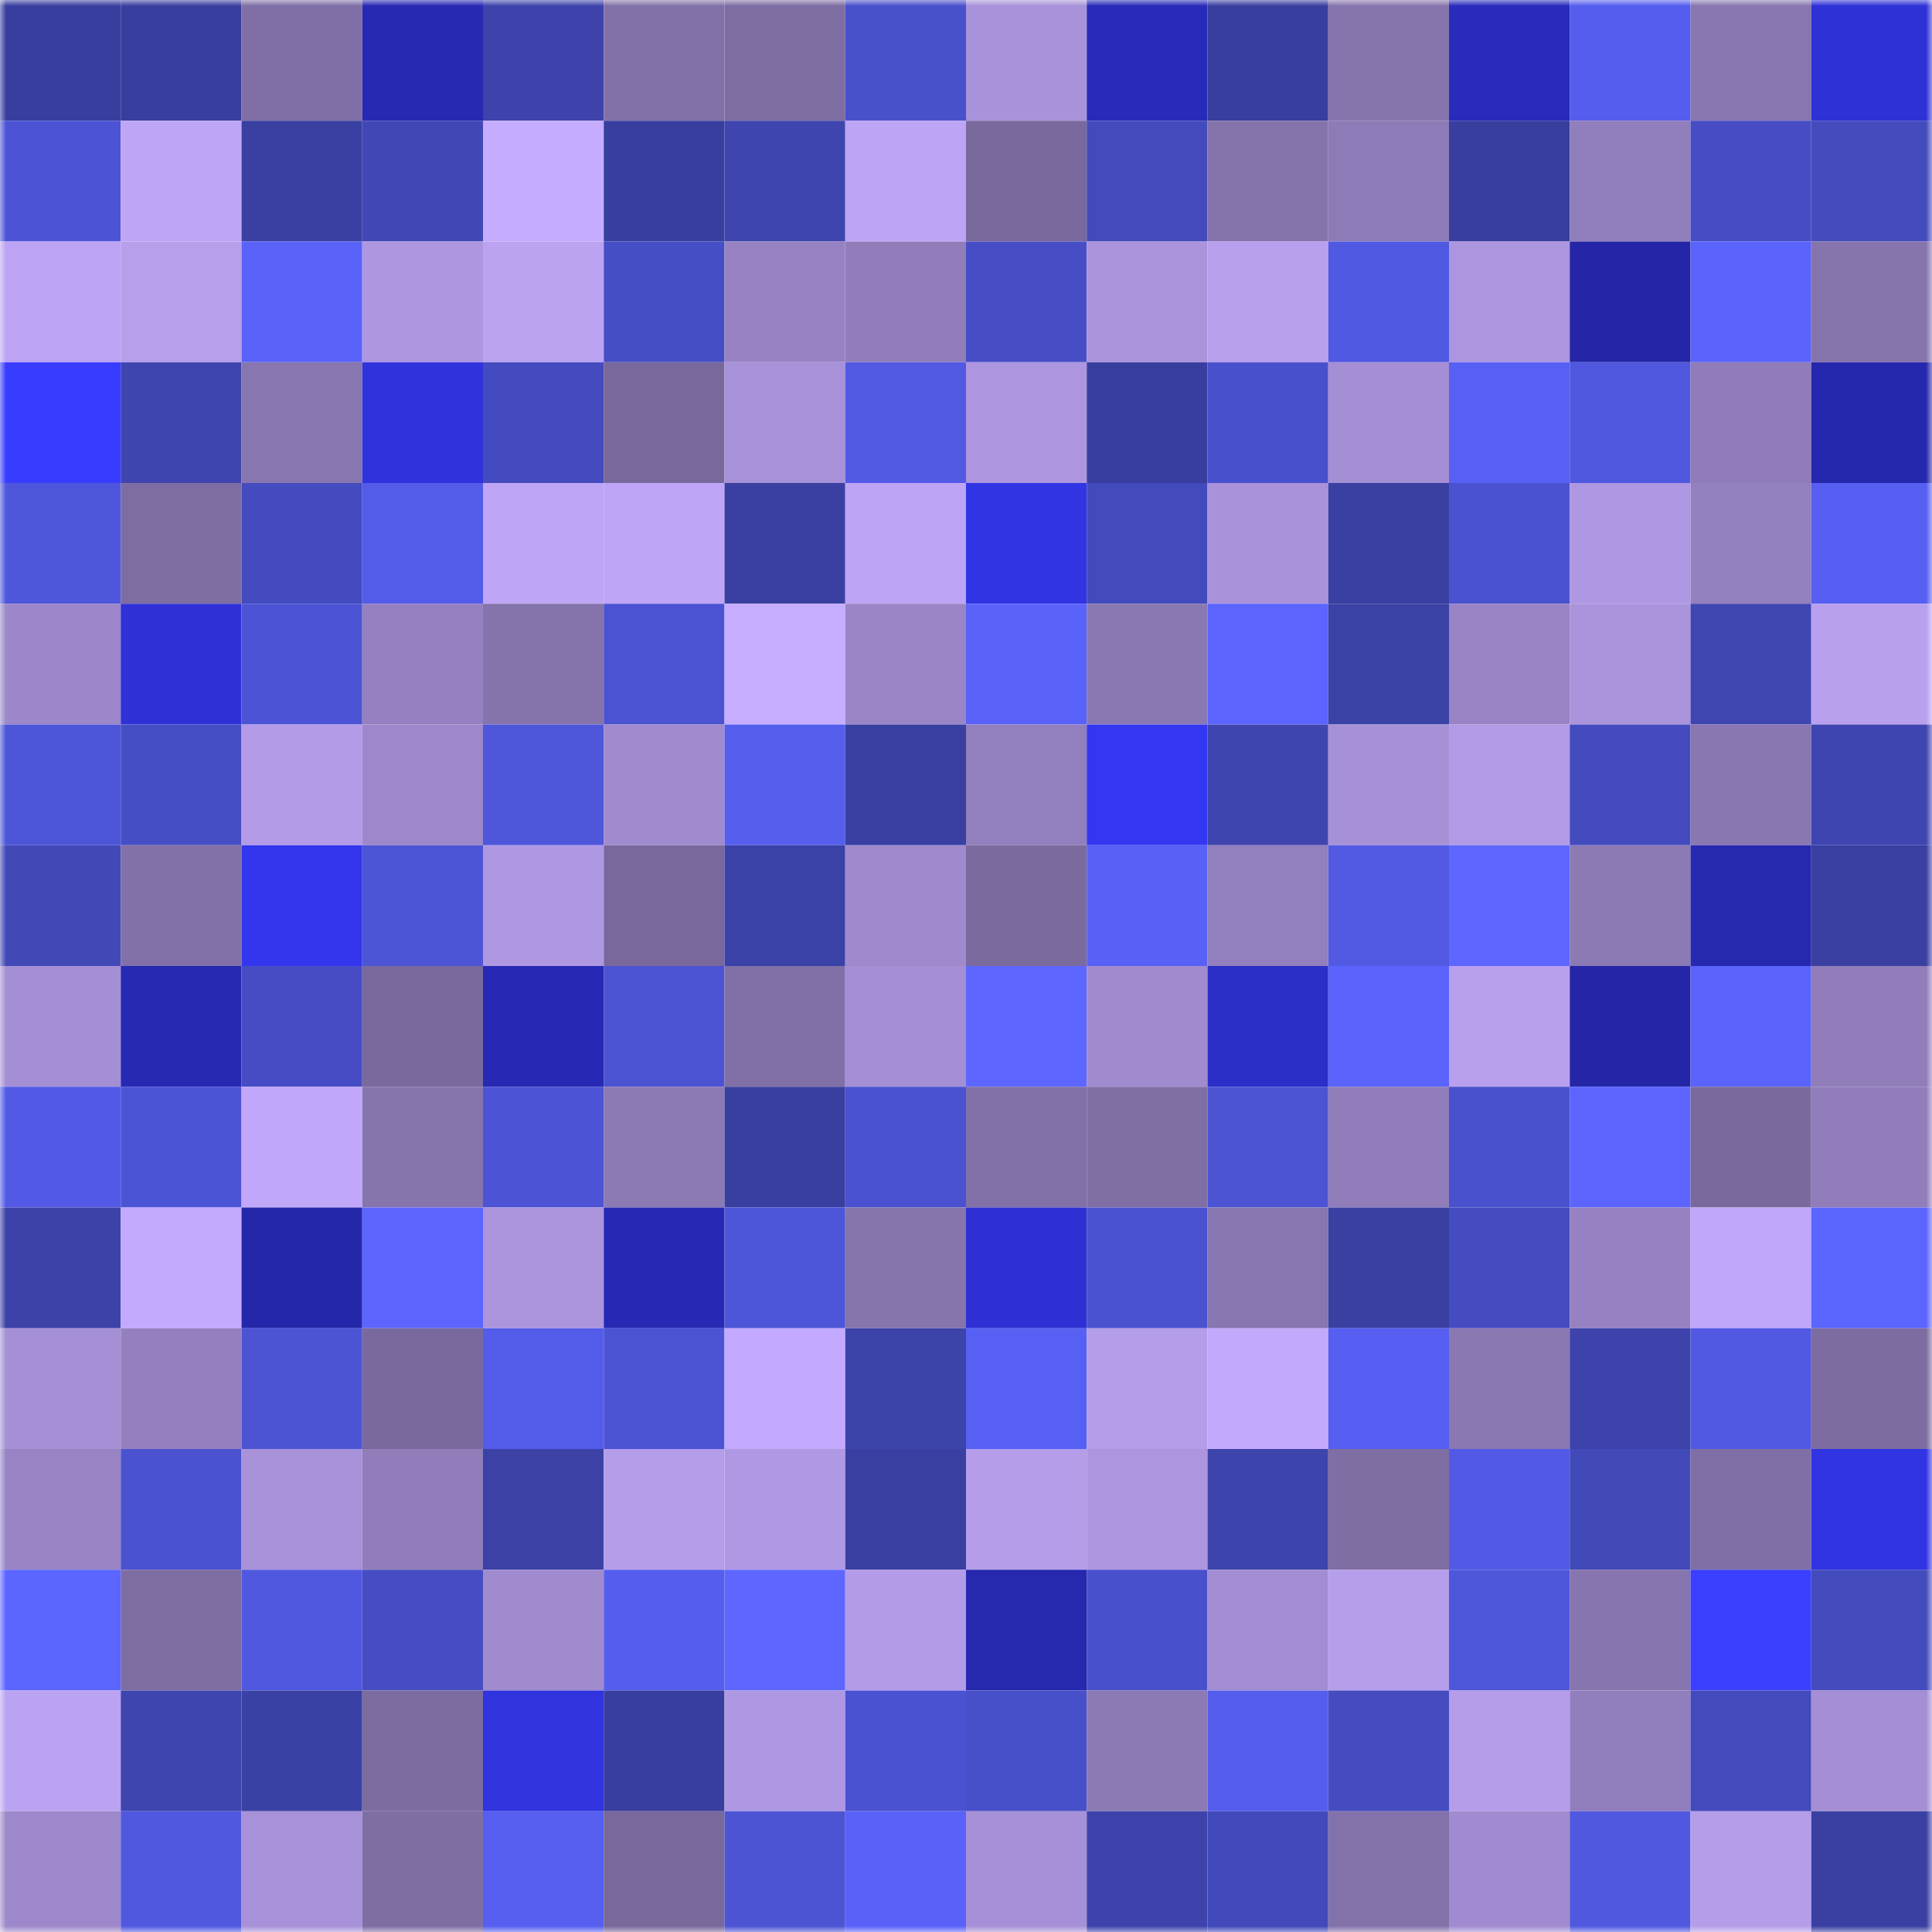 <svg viewBox="0 0 160 160" fill="none" role="img" xmlns="http://www.w3.org/2000/svg" width="240" height="240" name="ethereum%2C0x394a1e1b934cb4f4a0dc17bdd592ec078741542f"><mask id="1259519822" mask-type="alpha" maskUnits="userSpaceOnUse" x="0" y="0" width="160" height="160"><rect width="160" height="160" fill="#FFFFFF"></rect></mask><g mask="url(#1259519822)"><rect x="0" y="0" width="10" height="10" fill="#383e9e"></rect><rect x="10" y="0" width="10" height="10" fill="#383e9e"></rect><rect x="20" y="0" width="10" height="10" fill="#806fa6"></rect><rect x="30" y="0" width="10" height="10" fill="#2729b3"></rect><rect x="40" y="0" width="10" height="10" fill="#3d43aa"></rect><rect x="50" y="0" width="10" height="10" fill="#8271a8"></rect><rect x="60" y="0" width="10" height="10" fill="#7d6da2"></rect><rect x="70" y="0" width="10" height="10" fill="#4850ca"></rect><rect x="80" y="0" width="10" height="10" fill="#a892d9"></rect><rect x="90" y="0" width="10" height="10" fill="#282ab8"></rect><rect x="100" y="0" width="10" height="10" fill="#383e9e"></rect><rect x="110" y="0" width="10" height="10" fill="#8674ad"></rect><rect x="120" y="0" width="10" height="10" fill="#282bbb"></rect><rect x="130" y="0" width="10" height="10" fill="#545ded"></rect><rect x="140" y="0" width="10" height="10" fill="#8876b0"></rect><rect x="150" y="0" width="10" height="10" fill="#2e31d6"></rect><rect x="0" y="10" width="10" height="10" fill="#4c54d5"></rect><rect x="10" y="10" width="10" height="10" fill="#bea5f6"></rect><rect x="20" y="10" width="10" height="10" fill="#3a40a2"></rect><rect x="30" y="10" width="10" height="10" fill="#4148b6"></rect><rect x="40" y="10" width="10" height="10" fill="#c6acff"></rect><rect x="50" y="10" width="10" height="10" fill="#383e9e"></rect><rect x="60" y="10" width="10" height="10" fill="#3e45ae"></rect><rect x="70" y="10" width="10" height="10" fill="#bda4f5"></rect><rect x="80" y="10" width="10" height="10" fill="#79699c"></rect><rect x="90" y="10" width="10" height="10" fill="#434abb"></rect><rect x="100" y="10" width="10" height="10" fill="#8573ab"></rect><rect x="110" y="10" width="10" height="10" fill="#8d7bb7"></rect><rect x="120" y="10" width="10" height="10" fill="#383e9e"></rect><rect x="130" y="10" width="10" height="10" fill="#917ebc"></rect><rect x="140" y="10" width="10" height="10" fill="#464dc4"></rect><rect x="150" y="10" width="10" height="10" fill="#434bbd"></rect><rect x="0" y="20" width="10" height="10" fill="#bca3f3"></rect><rect x="10" y="20" width="10" height="10" fill="#b79fec"></rect><rect x="20" y="20" width="10" height="10" fill="#5962f9"></rect><rect x="30" y="20" width="10" height="10" fill="#ae97e1"></rect><rect x="40" y="20" width="10" height="10" fill="#bba3f2"></rect><rect x="50" y="20" width="10" height="10" fill="#464ec5"></rect><rect x="60" y="20" width="10" height="10" fill="#9783c3"></rect><rect x="70" y="20" width="10" height="10" fill="#907dba"></rect><rect x="80" y="20" width="10" height="10" fill="#474ec5"></rect><rect x="90" y="20" width="10" height="10" fill="#aa94dc"></rect><rect x="100" y="20" width="10" height="10" fill="#b8a0ee"></rect><rect x="110" y="20" width="10" height="10" fill="#5059e1"></rect><rect x="120" y="20" width="10" height="10" fill="#ac96df"></rect><rect x="130" y="20" width="10" height="10" fill="#2426a7"></rect><rect x="140" y="20" width="10" height="10" fill="#5a63fb"></rect><rect x="150" y="20" width="10" height="10" fill="#8674ad"></rect><rect x="0" y="30" width="10" height="10" fill="#383cff"></rect><rect x="10" y="30" width="10" height="10" fill="#3e45ae"></rect><rect x="20" y="30" width="10" height="10" fill="#8776af"></rect><rect x="30" y="30" width="10" height="10" fill="#3033dc"></rect><rect x="40" y="30" width="10" height="10" fill="#444bbe"></rect><rect x="50" y="30" width="10" height="10" fill="#78689b"></rect><rect x="60" y="30" width="10" height="10" fill="#a791d8"></rect><rect x="70" y="30" width="10" height="10" fill="#525ae4"></rect><rect x="80" y="30" width="10" height="10" fill="#ad96df"></rect><rect x="90" y="30" width="10" height="10" fill="#383e9e"></rect><rect x="100" y="30" width="10" height="10" fill="#4950cb"></rect><rect x="110" y="30" width="10" height="10" fill="#a48ed4"></rect><rect x="120" y="30" width="10" height="10" fill="#5760f3"></rect><rect x="130" y="30" width="10" height="10" fill="#5058df"></rect><rect x="140" y="30" width="10" height="10" fill="#8f7cb8"></rect><rect x="150" y="30" width="10" height="10" fill="#2527ac"></rect><rect x="0" y="40" width="10" height="10" fill="#4e57db"></rect><rect x="10" y="40" width="10" height="10" fill="#7d6da2"></rect><rect x="20" y="40" width="10" height="10" fill="#444bbf"></rect><rect x="30" y="40" width="10" height="10" fill="#535ce8"></rect><rect x="40" y="40" width="10" height="10" fill="#bea5f6"></rect><rect x="50" y="40" width="10" height="10" fill="#bea5f6"></rect><rect x="60" y="40" width="10" height="10" fill="#3a40a1"></rect><rect x="70" y="40" width="10" height="10" fill="#bda4f5"></rect><rect x="80" y="40" width="10" height="10" fill="#3134e3"></rect><rect x="90" y="40" width="10" height="10" fill="#434abb"></rect><rect x="100" y="40" width="10" height="10" fill="#a992da"></rect><rect x="110" y="40" width="10" height="10" fill="#3a40a2"></rect><rect x="120" y="40" width="10" height="10" fill="#4a52d0"></rect><rect x="130" y="40" width="10" height="10" fill="#af98e3"></rect><rect x="140" y="40" width="10" height="10" fill="#9380be"></rect><rect x="150" y="40" width="10" height="10" fill="#565ff1"></rect><rect x="0" y="50" width="10" height="10" fill="#9b87c9"></rect><rect x="10" y="50" width="10" height="10" fill="#2f31d7"></rect><rect x="20" y="50" width="10" height="10" fill="#4c54d5"></rect><rect x="30" y="50" width="10" height="10" fill="#9581c1"></rect><rect x="40" y="50" width="10" height="10" fill="#8574ac"></rect><rect x="50" y="50" width="10" height="10" fill="#4b53d2"></rect><rect x="60" y="50" width="10" height="10" fill="#c7adff"></rect><rect x="70" y="50" width="10" height="10" fill="#9a86c7"></rect><rect x="80" y="50" width="10" height="10" fill="#5962f9"></rect><rect x="90" y="50" width="10" height="10" fill="#8a78b2"></rect><rect x="100" y="50" width="10" height="10" fill="#5b64fe"></rect><rect x="110" y="50" width="10" height="10" fill="#3b42a6"></rect><rect x="120" y="50" width="10" height="10" fill="#9884c4"></rect><rect x="130" y="50" width="10" height="10" fill="#aa94dc"></rect><rect x="140" y="50" width="10" height="10" fill="#3f46b0"></rect><rect x="150" y="50" width="10" height="10" fill="#b8a0ee"></rect><rect x="0" y="60" width="10" height="10" fill="#4d55d8"></rect><rect x="10" y="60" width="10" height="10" fill="#464ec5"></rect><rect x="20" y="60" width="10" height="10" fill="#b39be8"></rect><rect x="30" y="60" width="10" height="10" fill="#9c88ca"></rect><rect x="40" y="60" width="10" height="10" fill="#4e56da"></rect><rect x="50" y="60" width="10" height="10" fill="#a08bcf"></rect><rect x="60" y="60" width="10" height="10" fill="#555eed"></rect><rect x="70" y="60" width="10" height="10" fill="#3a40a2"></rect><rect x="80" y="60" width="10" height="10" fill="#927fbd"></rect><rect x="90" y="60" width="10" height="10" fill="#3437f0"></rect><rect x="100" y="60" width="10" height="10" fill="#3f45af"></rect><rect x="110" y="60" width="10" height="10" fill="#a691d7"></rect><rect x="120" y="60" width="10" height="10" fill="#b29be6"></rect><rect x="130" y="60" width="10" height="10" fill="#444bbe"></rect><rect x="140" y="60" width="10" height="10" fill="#8977b2"></rect><rect x="150" y="60" width="10" height="10" fill="#3f45b0"></rect><rect x="0" y="70" width="10" height="10" fill="#4249b7"></rect><rect x="10" y="70" width="10" height="10" fill="#8271a8"></rect><rect x="20" y="70" width="10" height="10" fill="#3336ec"></rect><rect x="30" y="70" width="10" height="10" fill="#4d55d7"></rect><rect x="40" y="70" width="10" height="10" fill="#af98e3"></rect><rect x="50" y="70" width="10" height="10" fill="#78689b"></rect><rect x="60" y="70" width="10" height="10" fill="#3b42a7"></rect><rect x="70" y="70" width="10" height="10" fill="#9f8ace"></rect><rect x="80" y="70" width="10" height="10" fill="#7b6a9e"></rect><rect x="90" y="70" width="10" height="10" fill="#5861f6"></rect><rect x="100" y="70" width="10" height="10" fill="#927fbd"></rect><rect x="110" y="70" width="10" height="10" fill="#525ae4"></rect><rect x="120" y="70" width="10" height="10" fill="#5d67ff"></rect><rect x="130" y="70" width="10" height="10" fill="#8c7ab5"></rect><rect x="140" y="70" width="10" height="10" fill="#2628af"></rect><rect x="150" y="70" width="10" height="10" fill="#3a40a2"></rect><rect x="0" y="80" width="10" height="10" fill="#a48fd4"></rect><rect x="10" y="80" width="10" height="10" fill="#2629b1"></rect><rect x="20" y="80" width="10" height="10" fill="#464dc4"></rect><rect x="30" y="80" width="10" height="10" fill="#79699d"></rect><rect x="40" y="80" width="10" height="10" fill="#2729b4"></rect><rect x="50" y="80" width="10" height="10" fill="#4b53d2"></rect><rect x="60" y="80" width="10" height="10" fill="#8170a7"></rect><rect x="70" y="80" width="10" height="10" fill="#a48ed4"></rect><rect x="80" y="80" width="10" height="10" fill="#5d67ff"></rect><rect x="90" y="80" width="10" height="10" fill="#a08bcf"></rect><rect x="100" y="80" width="10" height="10" fill="#2b2ec7"></rect><rect x="110" y="80" width="10" height="10" fill="#5a63fb"></rect><rect x="120" y="80" width="10" height="10" fill="#b9a0ef"></rect><rect x="130" y="80" width="10" height="10" fill="#2426a7"></rect><rect x="140" y="80" width="10" height="10" fill="#5a63fb"></rect><rect x="150" y="80" width="10" height="10" fill="#907dba"></rect><rect x="0" y="90" width="10" height="10" fill="#525ae5"></rect><rect x="10" y="90" width="10" height="10" fill="#4c54d6"></rect><rect x="20" y="90" width="10" height="10" fill="#c1a7f9"></rect><rect x="30" y="90" width="10" height="10" fill="#8674ad"></rect><rect x="40" y="90" width="10" height="10" fill="#4c54d5"></rect><rect x="50" y="90" width="10" height="10" fill="#8c7ab5"></rect><rect x="60" y="90" width="10" height="10" fill="#393f9f"></rect><rect x="70" y="90" width="10" height="10" fill="#4a52d1"></rect><rect x="80" y="90" width="10" height="10" fill="#8271a9"></rect><rect x="90" y="90" width="10" height="10" fill="#806fa5"></rect><rect x="100" y="90" width="10" height="10" fill="#4c54d4"></rect><rect x="110" y="90" width="10" height="10" fill="#907dba"></rect><rect x="120" y="90" width="10" height="10" fill="#4951cc"></rect><rect x="130" y="90" width="10" height="10" fill="#5c65ff"></rect><rect x="140" y="90" width="10" height="10" fill="#79699c"></rect><rect x="150" y="90" width="10" height="10" fill="#907dba"></rect><rect x="0" y="100" width="10" height="10" fill="#3c42a8"></rect><rect x="10" y="100" width="10" height="10" fill="#c3aafd"></rect><rect x="20" y="100" width="10" height="10" fill="#2527aa"></rect><rect x="30" y="100" width="10" height="10" fill="#5c66ff"></rect><rect x="40" y="100" width="10" height="10" fill="#ab95dd"></rect><rect x="50" y="100" width="10" height="10" fill="#2729b4"></rect><rect x="60" y="100" width="10" height="10" fill="#4d56d9"></rect><rect x="70" y="100" width="10" height="10" fill="#8674ad"></rect><rect x="80" y="100" width="10" height="10" fill="#2e30d3"></rect><rect x="90" y="100" width="10" height="10" fill="#4a52cf"></rect><rect x="100" y="100" width="10" height="10" fill="#8876b0"></rect><rect x="110" y="100" width="10" height="10" fill="#3a40a2"></rect><rect x="120" y="100" width="10" height="10" fill="#444cc0"></rect><rect x="130" y="100" width="10" height="10" fill="#9682c2"></rect><rect x="140" y="100" width="10" height="10" fill="#c0a7f9"></rect><rect x="150" y="100" width="10" height="10" fill="#5b65ff"></rect><rect x="0" y="110" width="10" height="10" fill="#a590d6"></rect><rect x="10" y="110" width="10" height="10" fill="#9480bf"></rect><rect x="20" y="110" width="10" height="10" fill="#4c54d4"></rect><rect x="30" y="110" width="10" height="10" fill="#79699d"></rect><rect x="40" y="110" width="10" height="10" fill="#535ce9"></rect><rect x="50" y="110" width="10" height="10" fill="#4b53d2"></rect><rect x="60" y="110" width="10" height="10" fill="#c4aafe"></rect><rect x="70" y="110" width="10" height="10" fill="#3c43a9"></rect><rect x="80" y="110" width="10" height="10" fill="#5660f2"></rect><rect x="90" y="110" width="10" height="10" fill="#b49de9"></rect><rect x="100" y="110" width="10" height="10" fill="#c3a9fc"></rect><rect x="110" y="110" width="10" height="10" fill="#565ff1"></rect><rect x="120" y="110" width="10" height="10" fill="#8a78b2"></rect><rect x="130" y="110" width="10" height="10" fill="#3d43ab"></rect><rect x="140" y="110" width="10" height="10" fill="#5159e2"></rect><rect x="150" y="110" width="10" height="10" fill="#7c6ca0"></rect><rect x="0" y="120" width="10" height="10" fill="#9884c5"></rect><rect x="10" y="120" width="10" height="10" fill="#4a52cf"></rect><rect x="20" y="120" width="10" height="10" fill="#a892da"></rect><rect x="30" y="120" width="10" height="10" fill="#907dba"></rect><rect x="40" y="120" width="10" height="10" fill="#3b41a5"></rect><rect x="50" y="120" width="10" height="10" fill="#b49de9"></rect><rect x="60" y="120" width="10" height="10" fill="#b099e4"></rect><rect x="70" y="120" width="10" height="10" fill="#3a40a2"></rect><rect x="80" y="120" width="10" height="10" fill="#b59dea"></rect><rect x="90" y="120" width="10" height="10" fill="#ad96df"></rect><rect x="100" y="120" width="10" height="10" fill="#3d44ab"></rect><rect x="110" y="120" width="10" height="10" fill="#7e6ea3"></rect><rect x="120" y="120" width="10" height="10" fill="#525ae5"></rect><rect x="130" y="120" width="10" height="10" fill="#4249b8"></rect><rect x="140" y="120" width="10" height="10" fill="#806fa6"></rect><rect x="150" y="120" width="10" height="10" fill="#3134e3"></rect><rect x="0" y="130" width="10" height="10" fill="#5b65ff"></rect><rect x="10" y="130" width="10" height="10" fill="#7d6da2"></rect><rect x="20" y="130" width="10" height="10" fill="#4f58df"></rect><rect x="30" y="130" width="10" height="10" fill="#464dc3"></rect><rect x="40" y="130" width="10" height="10" fill="#a08bcf"></rect><rect x="50" y="130" width="10" height="10" fill="#545ded"></rect><rect x="60" y="130" width="10" height="10" fill="#5d67ff"></rect><rect x="70" y="130" width="10" height="10" fill="#b39be8"></rect><rect x="80" y="130" width="10" height="10" fill="#2628ad"></rect><rect x="90" y="130" width="10" height="10" fill="#4950cc"></rect><rect x="100" y="130" width="10" height="10" fill="#a28dd2"></rect><rect x="110" y="130" width="10" height="10" fill="#b59eeb"></rect><rect x="120" y="130" width="10" height="10" fill="#4e56da"></rect><rect x="130" y="130" width="10" height="10" fill="#8775af"></rect><rect x="140" y="130" width="10" height="10" fill="#3b3fff"></rect><rect x="150" y="130" width="10" height="10" fill="#434bbd"></rect><rect x="0" y="140" width="10" height="10" fill="#bba3f3"></rect><rect x="10" y="140" width="10" height="10" fill="#3e45ae"></rect><rect x="20" y="140" width="10" height="10" fill="#3a41a4"></rect><rect x="30" y="140" width="10" height="10" fill="#7c6ca0"></rect><rect x="40" y="140" width="10" height="10" fill="#3033de"></rect><rect x="50" y="140" width="10" height="10" fill="#383e9e"></rect><rect x="60" y="140" width="10" height="10" fill="#af98e3"></rect><rect x="70" y="140" width="10" height="10" fill="#4a52d1"></rect><rect x="80" y="140" width="10" height="10" fill="#4850c9"></rect><rect x="90" y="140" width="10" height="10" fill="#8c7ab5"></rect><rect x="100" y="140" width="10" height="10" fill="#545ded"></rect><rect x="110" y="140" width="10" height="10" fill="#454cc0"></rect><rect x="120" y="140" width="10" height="10" fill="#b59dea"></rect><rect x="130" y="140" width="10" height="10" fill="#917ebc"></rect><rect x="140" y="140" width="10" height="10" fill="#434abc"></rect><rect x="150" y="140" width="10" height="10" fill="#a48ed4"></rect><rect x="0" y="150" width="10" height="10" fill="#9d88cb"></rect><rect x="10" y="150" width="10" height="10" fill="#5058df"></rect><rect x="20" y="150" width="10" height="10" fill="#a791d9"></rect><rect x="30" y="150" width="10" height="10" fill="#7e6ea3"></rect><rect x="40" y="150" width="10" height="10" fill="#565fef"></rect><rect x="50" y="150" width="10" height="10" fill="#78689b"></rect><rect x="60" y="150" width="10" height="10" fill="#4c54d4"></rect><rect x="70" y="150" width="10" height="10" fill="#5962f8"></rect><rect x="80" y="150" width="10" height="10" fill="#a690d7"></rect><rect x="90" y="150" width="10" height="10" fill="#3d43ab"></rect><rect x="100" y="150" width="10" height="10" fill="#4249ba"></rect><rect x="110" y="150" width="10" height="10" fill="#8372aa"></rect><rect x="120" y="150" width="10" height="10" fill="#a08bd0"></rect><rect x="130" y="150" width="10" height="10" fill="#5058df"></rect><rect x="140" y="150" width="10" height="10" fill="#b59dea"></rect><rect x="150" y="150" width="10" height="10" fill="#3a40a2"></rect></g></svg>